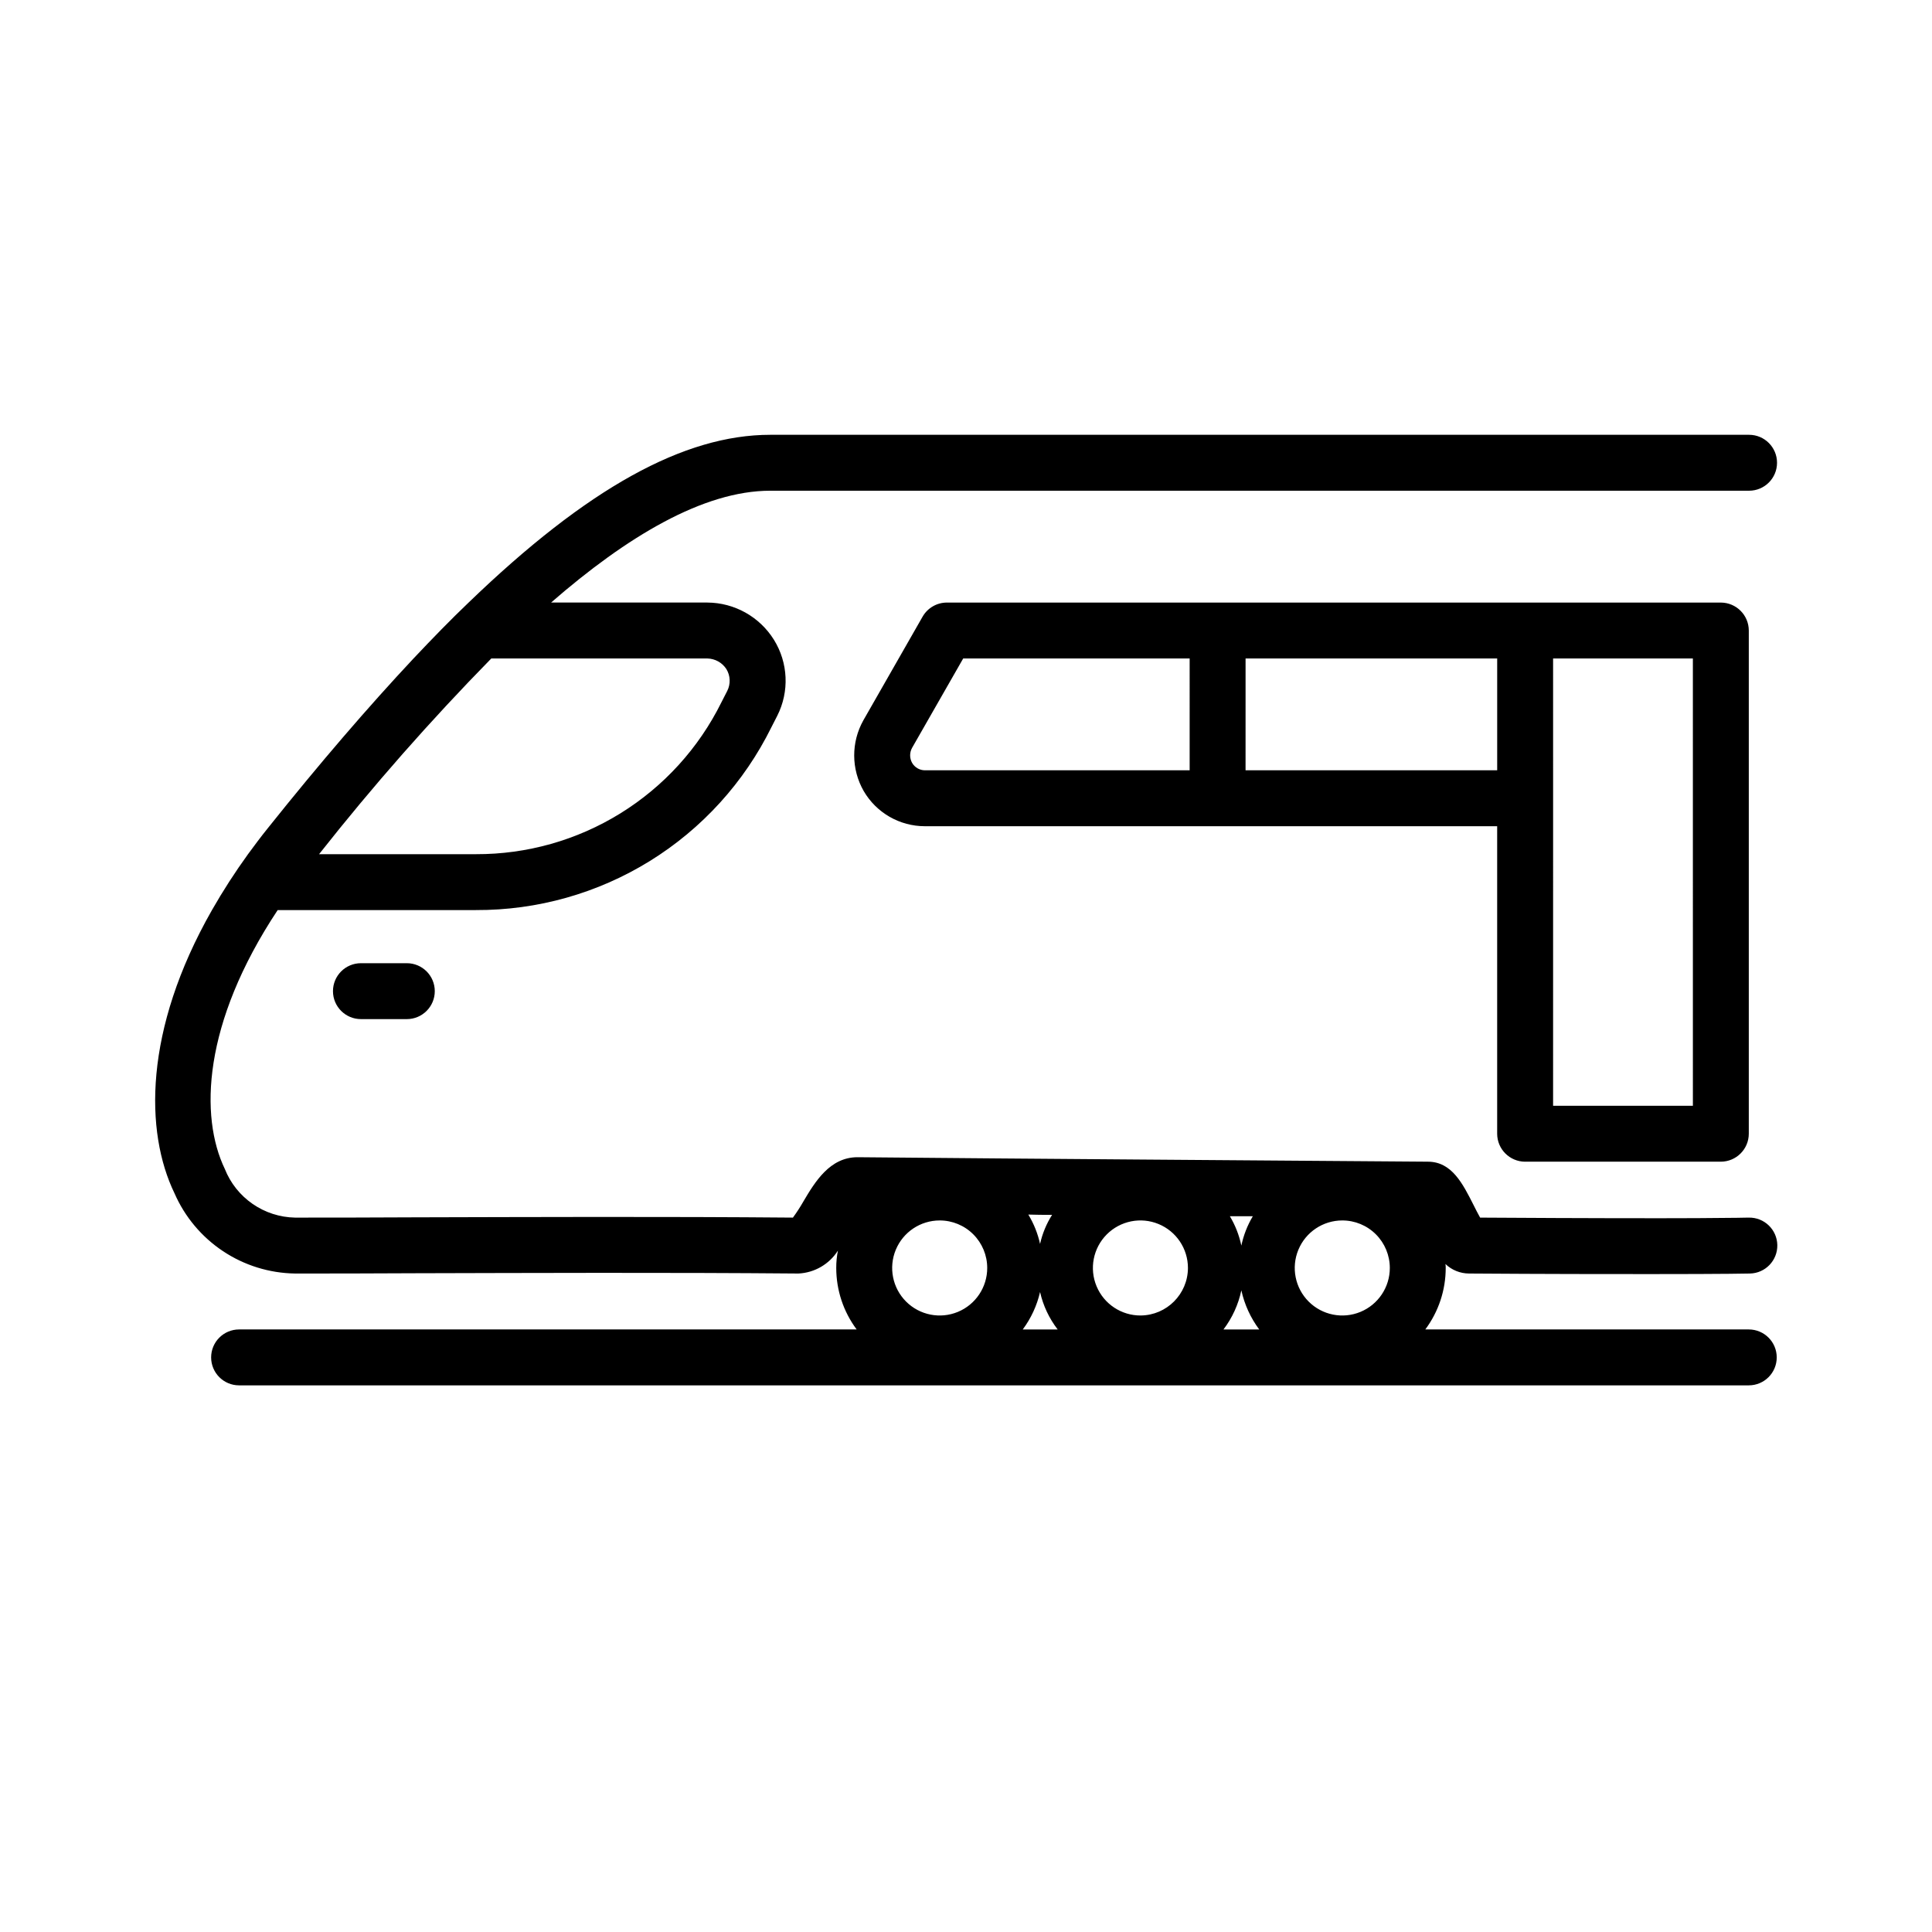 <?xml version="1.0" encoding="UTF-8"?>
<!-- Uploaded to: ICON Repo, www.iconrepo.com, Generator: ICON Repo Mixer Tools -->
<svg fill="#000000" width="800px" height="800px" version="1.1" viewBox="144 144 512 512" xmlns="http://www.w3.org/2000/svg">
 <path d="m548.18 451.86h51.863-0.004c4.09-0.012 7.398-3.32 7.41-7.406v-133.36c-0.012-4.086-3.32-7.394-7.41-7.406h-205.08c-2.656-0.008-5.113 1.406-6.445 3.703l-15.707 27.488c-3.273 5.824-3.246 12.941 0.074 18.742 3.359 5.781 9.539 9.34 16.223 9.336h151.66v81.5c0.012 4.086 3.32 7.394 7.41 7.406zm7.41-96.316-0.004-37.043h37.043l0.004 118.54h-37.047zm-96.32-7.406h-70.164c-1.41-0.008-2.715-0.77-3.406-2-0.668-1.227-0.668-2.703 0-3.93l13.559-23.707h60.012zm14.816 0 0.004-29.637h66.68v29.637zm-222.27 51.121c4.09 0 7.406 3.316 7.406 7.41 0 4.09-3.316 7.406-7.406 7.406h-12.164c-4.09 0-7.41-3.316-7.41-7.406 0-4.094 3.32-7.41 7.41-7.41zm328.96 82.387c21.633 0 26.672-0.148 26.969-0.148 4.09-0.082 7.344-3.465 7.262-7.555-0.082-4.094-3.465-7.344-7.559-7.262h-0.297c-0.445 0-11.484 0.371-70.902 0-0.594-1.039-1.258-2.371-1.703-3.262-2.891-5.703-5.777-11.559-12.152-11.559-48.379-0.371-103.5-0.742-151.07-1.184h-0.074c-7.336 0-11.262 6.519-14.375 11.781h0.004c-0.836 1.457-1.75 2.867-2.742 4.223-33.859-0.297-70.68-0.148-100.32-0.074-12.227 0.074-23.043 0.074-31.637 0.074-4.023-0.078-7.938-1.344-11.246-3.637s-5.867-5.512-7.352-9.254c-6.668-13.855-5.926-38.527 14.004-68.605h52.531v-0.004c16.281 0.07 32.254-4.434 46.102-13 13.844-8.566 25.004-20.852 32.211-35.453l1.555-3.039c3.242-6.41 2.906-14.051-0.891-20.152-3.797-6.09-10.453-9.812-17.633-9.852h-41.414c20.004-17.41 40.305-29.637 58.086-29.637h259.39c4.094 0 7.41-3.316 7.41-7.41 0-4.09-3.316-7.41-7.41-7.41h-259.39c-22.82 0-48.453 14.078-79.941 44.453-4.742 4.519-9.559 9.484-14.594 14.816-12.004 12.816-24.895 27.785-38.676 45.047-1.852 2.297-3.555 4.594-5.188 6.816l-0.004 0.004c-3.445 4.766-6.637 9.711-9.555 14.816-18.152 31.859-17.781 58.828-9.93 75.055 2.719 6.234 7.176 11.559 12.84 15.328 5.66 3.773 12.289 5.832 19.094 5.934 8.668 0 19.484 0 31.637-0.074 30.082-0.074 67.496-0.223 101.65 0.074h0.148-0.004c4.266-0.207 8.16-2.473 10.449-6.074-0.301 1.512-0.449 3.051-0.445 4.594 0 5.875 1.895 11.59 5.41 16.301h-163.66c-4.094 0-7.41 3.316-7.41 7.406 0 4.094 3.316 7.41 7.41 7.41h400.08c4.094 0 7.41-3.316 7.41-7.41 0-4.09-3.316-7.406-7.41-7.406h-85.723c3.516-4.711 5.41-10.426 5.41-16.301 0.012-0.348-0.012-0.695-0.074-1.039 1.68 1.602 3.902 2.504 6.223 2.519 21.191 0.148 36.453 0.148 47.492 0.148zm-306.58-163.14h57.27c2.043 0.043 3.934 1.098 5.039 2.816 1.07 1.758 1.152 3.941 0.223 5.777l-1.555 3.039c-6 12.117-15.273 22.309-26.773 29.418-11.496 7.113-24.758 10.859-38.277 10.812h-41.566c14.273-18.094 29.508-35.406 45.641-51.863zm238.12 161.52c0 5.094-3.07 9.688-7.777 11.637-4.707 1.949-10.125 0.871-13.727-2.731-3.602-3.602-4.68-9.02-2.731-13.727 1.949-4.707 6.543-7.773 11.637-7.773 3.344-0.004 6.547 1.32 8.91 3.684 2.363 2.363 3.688 5.57 3.688 8.91zm-36.305-13.707c-1.438 2.406-2.461 5.035-3.039 7.781-0.578-2.746-1.602-5.375-3.039-7.781zm-29.711 26.301c-5.102 0.031-9.715-3.019-11.688-7.723-1.977-4.703-0.914-10.133 2.68-13.75 3.598-3.617 9.02-4.711 13.734-2.766 4.719 1.945 7.793 6.543 7.793 11.645-0.027 6.914-5.606 12.527-12.52 12.594zm-23.488-26.672c-1.496 2.367-2.574 4.973-3.184 7.707-0.602-2.746-1.652-5.375-3.113-7.781 2.074 0.074 4.148 0.074 6.297 0.074zm-17.188 14.078c0 5.094-3.066 9.688-7.773 11.637-4.707 1.949-10.125 0.871-13.727-2.731-3.602-3.602-4.68-9.02-2.731-13.727 1.949-4.707 6.543-7.773 11.637-7.773 3.34-0.004 6.547 1.32 8.906 3.684 2.363 2.363 3.691 5.57 3.688 8.91zm9.41 16.301c2.203-2.957 3.769-6.336 4.594-9.93 0.816 3.609 2.41 6.996 4.668 9.93zm53.195 0c2.328-3.066 3.949-6.609 4.742-10.375 0.828 3.758 2.441 7.293 4.742 10.375z"/>
</svg>
